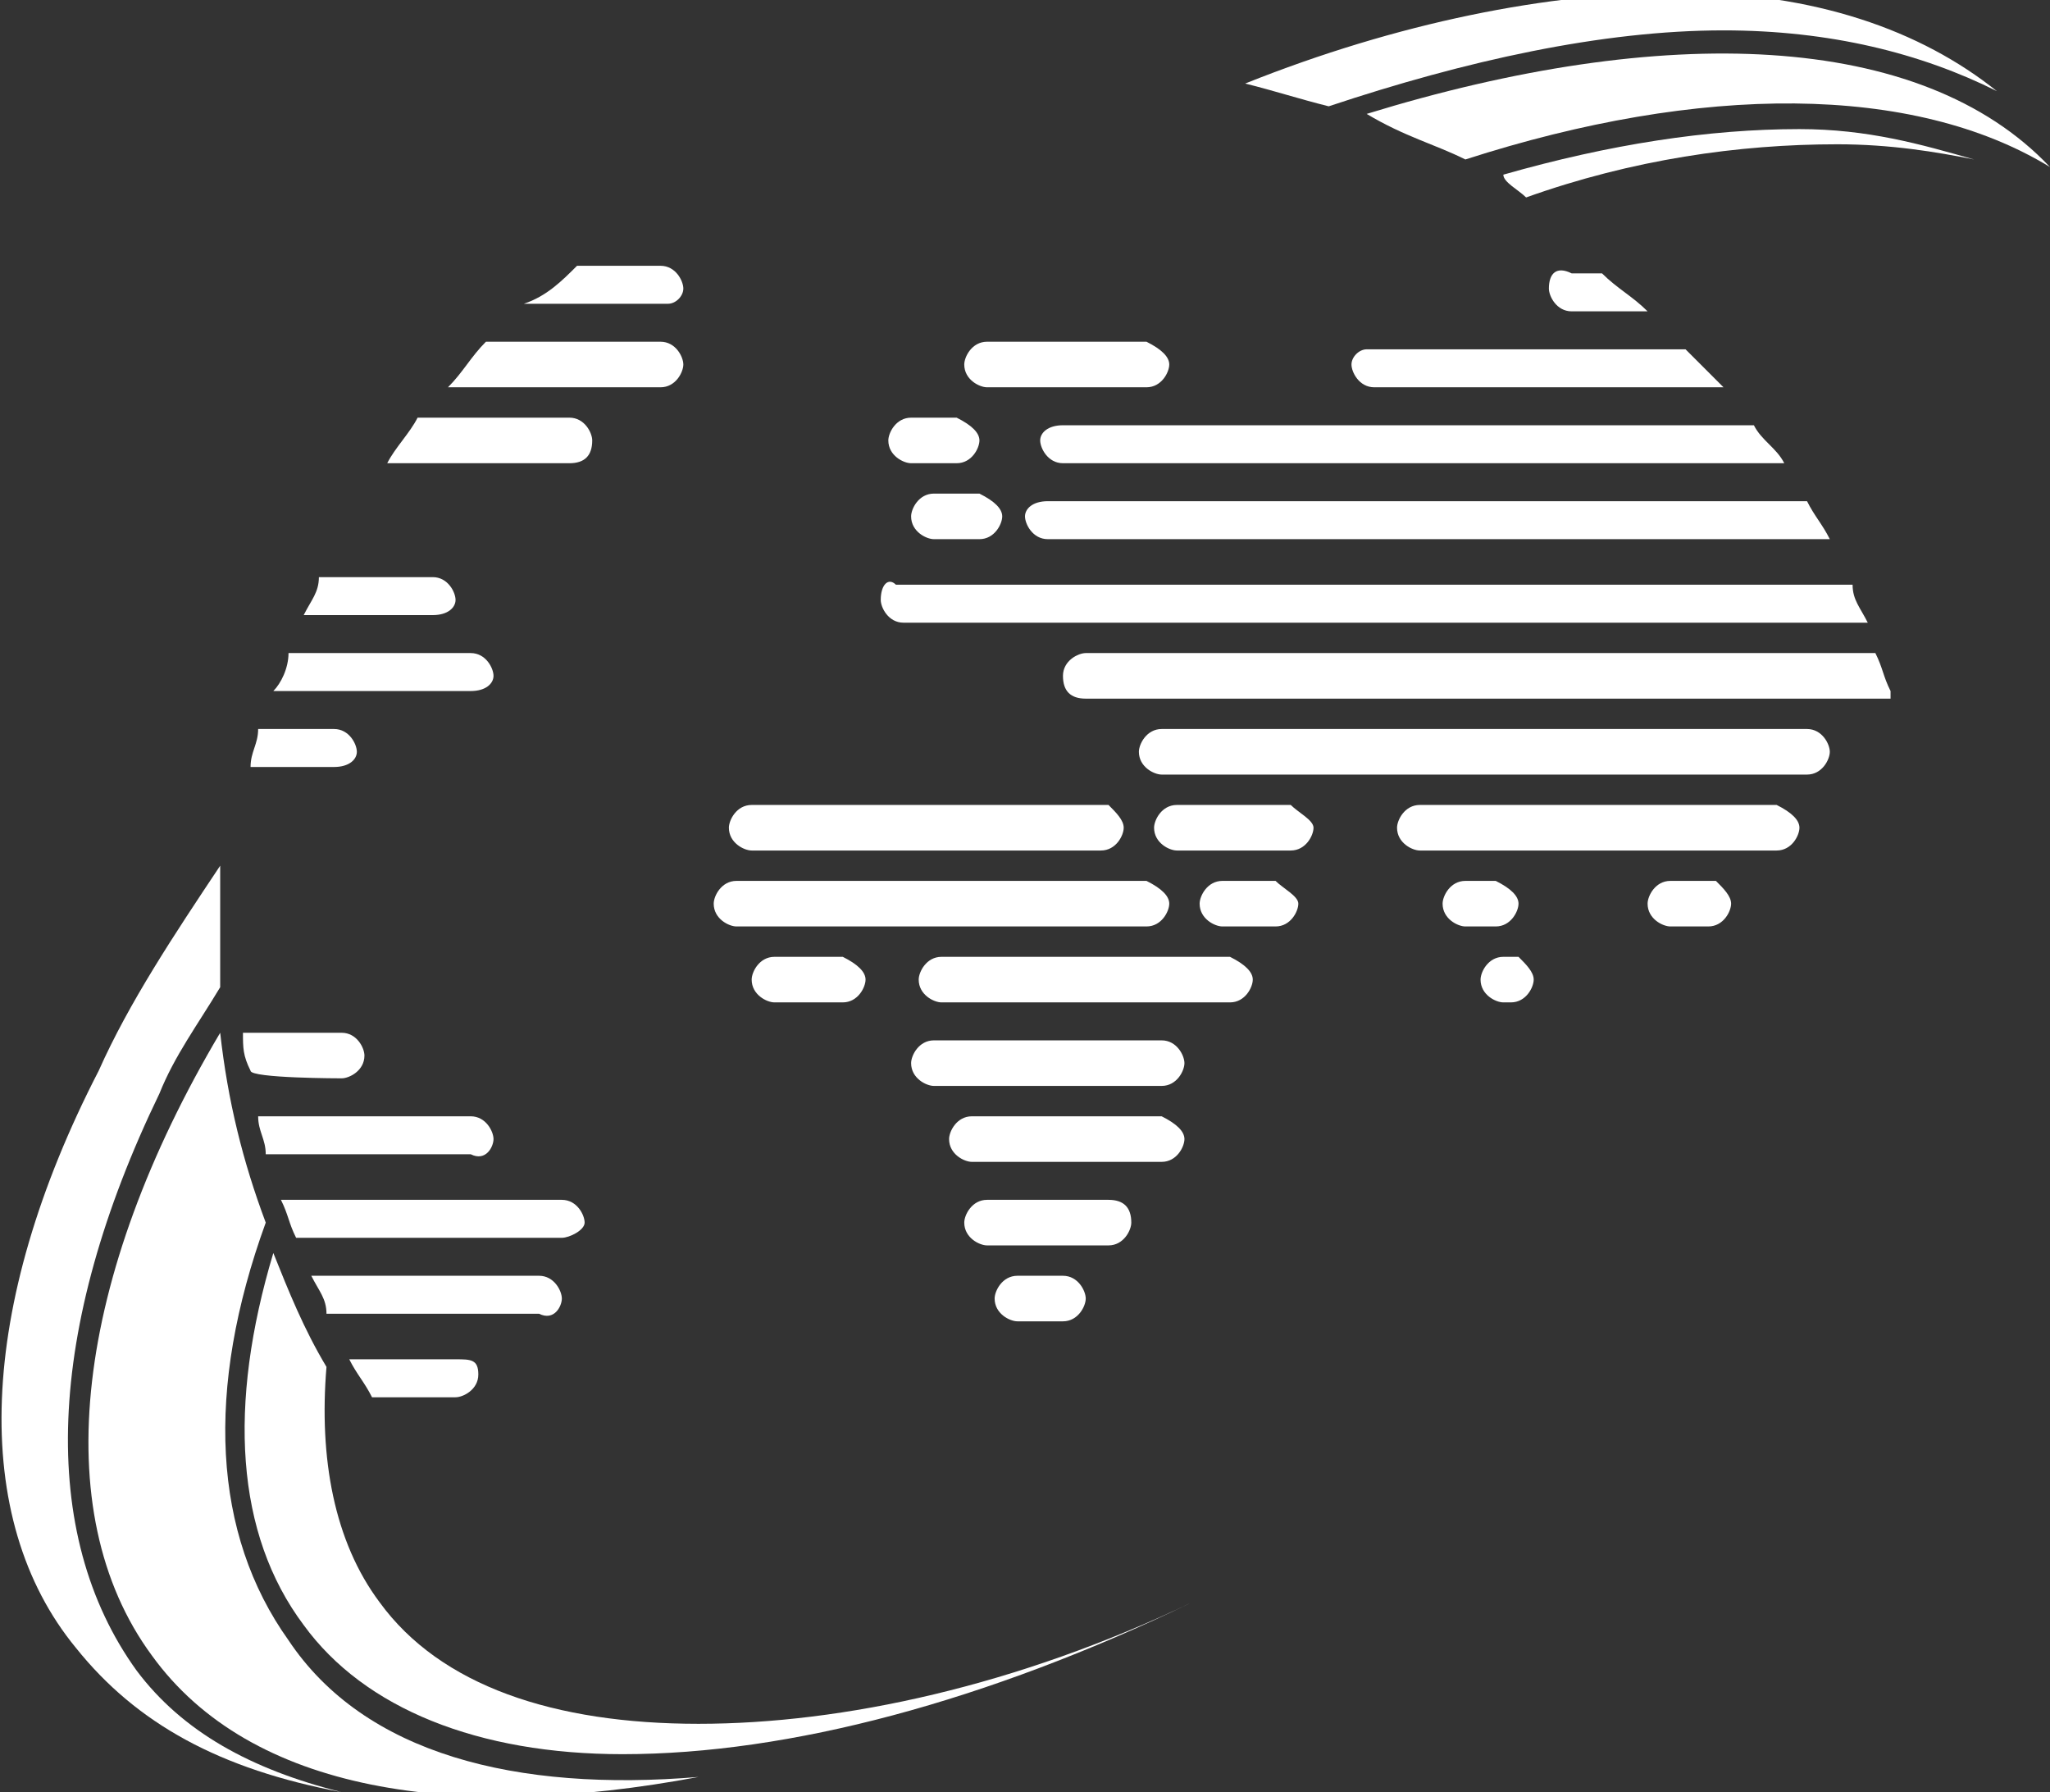 <?xml version="1.0" encoding="utf-8"?>
<!-- Generator: Adobe Illustrator 26.1.0, SVG Export Plug-In . SVG Version: 6.00 Build 0)  -->
<svg version="1.1" id="Layer_1" xmlns="http://www.w3.org/2000/svg" xmlns:xlink="http://www.w3.org/1999/xlink" x="0px" y="0px"
	 viewBox="0 0 27 23.6" style="enable-background:new 0 0 27 23.6;" xml:space="preserve">
<rect x="0" y="0" width="27" height="23.6" fill="#333333" stroke="none"/>
<style type="text/css">
	.st0{fill:#FFFFFF;}
</style>
<g>
	<g>
		<g>
			<path class="st0" d="M15.4,4.8c0,0.1-0.1,0.3-0.3,0.3h-2.1c-0.1,0-0.3-0.1-0.3-0.3l0,0c0-0.1,0.1-0.3,0.3-0.3h2.1
				C15.3,4.6,15.4,4.7,15.4,4.8L15.4,4.8z"/>
			<path class="st0" d="M12.9,5.8c0,0.1-0.1,0.3-0.3,0.3H12c-0.1,0-0.3-0.1-0.3-0.3l0,0c0-0.1,0.1-0.3,0.3-0.3h0.6
				C12.8,5.6,12.9,5.7,12.9,5.8L12.9,5.8z"/>
			<path class="st0" d="M13.2,6.8c0,0.1-0.1,0.3-0.3,0.3h-0.6C12.2,7.1,12,7,12,6.8l0,0c0-0.1,0.1-0.3,0.3-0.3h0.6
				C13.1,6.6,13.2,6.7,13.2,6.8L13.2,6.8z"/>
			<path class="st0" d="M24.1,9.9c0,0.1-0.1,0.3-0.3,0.3h-8.5c-0.1,0-0.3-0.1-0.3-0.3l0,0c0-0.1,0.1-0.3,0.3-0.3h8.5
				C24,9.6,24.1,9.8,24.1,9.9L24.1,9.9z"/>
			<path class="st0" d="M23.7,10.9c0,0.1-0.1,0.3-0.3,0.3h-4.7c-0.1,0-0.3-0.1-0.3-0.3l0,0c0-0.1,0.1-0.3,0.3-0.3h4.7
				C23.6,10.7,23.7,10.8,23.7,10.9L23.7,10.9z"/>
			<path class="st0" d="M14.8,10.9c0,0.1-0.1,0.3-0.3,0.3H9.9c-0.1,0-0.3-0.1-0.3-0.3l0,0c0-0.1,0.1-0.3,0.3-0.3h4.7
				C14.7,10.7,14.8,10.8,14.8,10.9L14.8,10.9z"/>
			<path class="st0" d="M17.3,10.9c0,0.1-0.1,0.3-0.3,0.3h-1.5c-0.1,0-0.3-0.1-0.3-0.3l0,0c0-0.1,0.1-0.3,0.3-0.3H17
				C17.1,10.7,17.3,10.8,17.3,10.9L17.3,10.9z"/>
			<path class="st0" d="M20,11.9c0,0.1-0.1,0.3-0.3,0.3h-0.4c-0.1,0-0.3-0.1-0.3-0.3l0,0c0-0.1,0.1-0.3,0.3-0.3h0.4
				C19.9,11.7,20,11.8,20,11.9L20,11.9z"/>
			<path class="st0" d="M17.1,11.9c0,0.1-0.1,0.3-0.3,0.3h-0.7c-0.1,0-0.3-0.1-0.3-0.3l0,0c0-0.1,0.1-0.3,0.3-0.3h0.7
				C16.9,11.7,17.1,11.8,17.1,11.9L17.1,11.9z"/>
			<path class="st0" d="M15.4,11.9c0,0.1-0.1,0.3-0.3,0.3H9.7c-0.1,0-0.3-0.1-0.3-0.3l0,0c0-0.1,0.1-0.3,0.3-0.3h5.4
				C15.3,11.7,15.4,11.8,15.4,11.9L15.4,11.9z"/>
			<path class="st0" d="M22.8,11.9c0,0.1-0.1,0.3-0.3,0.3H22c-0.1,0-0.3-0.1-0.3-0.3l0,0c0-0.1,0.1-0.3,0.3-0.3h0.6
				C22.7,11.7,22.8,11.8,22.8,11.9L22.8,11.9z"/>
			<path class="st0" d="M20.2,12.9c0,0.1-0.1,0.3-0.3,0.3h-0.1c-0.1,0-0.3-0.1-0.3-0.3l0,0c0-0.1,0.1-0.3,0.3-0.3H20
				C20.1,12.7,20.2,12.8,20.2,12.9L20.2,12.9z"/>
			<path class="st0" d="M16.5,12.9c0,0.1-0.1,0.3-0.3,0.3h-3.8c-0.1,0-0.3-0.1-0.3-0.3l0,0c0-0.1,0.1-0.3,0.3-0.3h3.8
				C16.4,12.7,16.5,12.8,16.5,12.9L16.5,12.9z"/>
			<path class="st0" d="M11.4,12.9c0,0.1-0.1,0.3-0.3,0.3h-0.9c-0.1,0-0.3-0.1-0.3-0.3l0,0c0-0.1,0.1-0.3,0.3-0.3h0.9
				C11.3,12.7,11.4,12.8,11.4,12.9L11.4,12.9z"/>
			<path class="st0" d="M15.6,14c0,0.1-0.1,0.3-0.3,0.3h-3c-0.1,0-0.3-0.1-0.3-0.3l0,0c0-0.1,0.1-0.3,0.3-0.3h3
				C15.5,13.7,15.6,13.9,15.6,14L15.6,14z"/>
			<path class="st0" d="M15.6,15c0,0.1-0.1,0.3-0.3,0.3h-2.5c-0.1,0-0.3-0.1-0.3-0.3l0,0c0-0.1,0.1-0.3,0.3-0.3h2.5
				C15.5,14.8,15.6,14.9,15.6,15L15.6,15z"/>
			<path class="st0" d="M14.9,16.1c0,0.1-0.1,0.3-0.3,0.3h-1.6c-0.1,0-0.3-0.1-0.3-0.3l0,0c0-0.1,0.1-0.3,0.3-0.3h1.6
				C14.8,15.8,14.9,15.9,14.9,16.1L14.9,16.1z"/>
			<path class="st0" d="M14.3,17.1c0,0.1-0.1,0.3-0.3,0.3h-0.6c-0.1,0-0.3-0.1-0.3-0.3l0,0c0-0.1,0.1-0.3,0.3-0.3h0.6
				C14.2,16.8,14.3,17,14.3,17.1L14.3,17.1z"/>
			<g>
				<path class="st0" d="M4.7,9.9c0-0.1-0.1-0.3-0.3-0.3h-1c0,0.2-0.1,0.3-0.1,0.5h1.1C4.6,10.1,4.7,10,4.7,9.9z"/>
				<path class="st0" d="M6,7.9c0-0.1-0.1-0.3-0.3-0.3H4.2C4.2,7.8,4.1,7.9,4,8.1h1.7C5.9,8.1,6,8,6,7.9z"/>
				<path class="st0" d="M6.5,8.9c0-0.1-0.1-0.3-0.3-0.3H3.8C3.8,8.8,3.7,9,3.6,9.1h2.6C6.4,9.1,6.5,9,6.5,8.9z"/>
				<path class="st0" d="M7.7,16.1c0-0.1-0.1-0.3-0.3-0.3H3.7c0.1,0.2,0.1,0.3,0.2,0.5h3.5C7.5,16.3,7.7,16.2,7.7,16.1z"/>
				<path class="st0" d="M6,17.9H4.6c0.1,0.2,0.2,0.3,0.3,0.5H6c0.1,0,0.3-0.1,0.3-0.3S6.2,17.9,6,17.9z"/>
				<path class="st0" d="M7.8,5.8c0-0.1-0.1-0.3-0.3-0.3H5.5C5.4,5.7,5.2,5.9,5.1,6.1h2.4C7.7,6.1,7.8,6,7.8,5.8z"/>
				<path class="st0" d="M8.8,4C8.9,4,9,3.9,9,3.8c0-0.1-0.1-0.3-0.3-0.3H7.6C7.4,3.7,7.2,3.9,6.9,4H8.8z"/>
				<path class="st0" d="M11.6,7.9c0,0.1,0.1,0.3,0.3,0.3h12.7c-0.1-0.2-0.2-0.3-0.2-0.5H11.8C11.7,7.6,11.6,7.7,11.6,7.9z"/>
				<path class="st0" d="M6.5,15c0-0.1-0.1-0.3-0.3-0.3H3.4c0,0.2,0.1,0.3,0.1,0.5h2.7C6.4,15.3,6.5,15.1,6.5,15z"/>
				<path class="st0" d="M4.5,14.2c0.1,0,0.3-0.1,0.3-0.3c0-0.1-0.1-0.3-0.3-0.3H3.2c0,0.2,0,0.3,0.1,0.5
					C3.3,14.2,4.5,14.2,4.5,14.2z"/>
				<path class="st0" d="M7.4,17.1c0-0.1-0.1-0.3-0.3-0.3H4.1c0.1,0.2,0.2,0.3,0.2,0.5h2.8C7.3,17.4,7.4,17.2,7.4,17.1z"/>
				<path class="st0" d="M20.4,3.8c0,0.1,0.1,0.3,0.3,0.3h1c-0.2-0.2-0.4-0.3-0.6-0.5h-0.4C20.5,3.5,20.4,3.6,20.4,3.8z"/>
				<path class="st0" d="M24.9,9.1c-0.1-0.2-0.1-0.3-0.2-0.5H14.3c-0.1,0-0.3,0.1-0.3,0.3s0.1,0.3,0.3,0.3H24.9z"/>
				<path class="st0" d="M13.5,6.8c0,0.1,0.1,0.3,0.3,0.3h10.3c-0.1-0.2-0.2-0.3-0.3-0.5h-10C13.6,6.6,13.5,6.7,13.5,6.8z"/>
				<path class="st0" d="M17.8,4.8c0,0.1,0.1,0.3,0.3,0.3h4.6c-0.2-0.2-0.3-0.3-0.5-0.5H18C17.9,4.6,17.8,4.7,17.8,4.8z"/>
				<path class="st0" d="M9,4.8c0-0.1-0.1-0.3-0.3-0.3H6.4C6.2,4.7,6.1,4.9,5.9,5.1h2.8C8.9,5.1,9,4.9,9,4.8z"/>
				<path class="st0" d="M13.7,5.8c0,0.1,0.1,0.3,0.3,0.3h9.5c-0.1-0.2-0.3-0.3-0.4-0.5h-9.1C13.8,5.6,13.7,5.7,13.7,5.8z"/>
			</g>
		</g>
	</g>
	<g>
		<path class="st0" d="M17.5,1.4c1.8-0.6,3.6-1,5.2-1c1.4,0,2.6,0.3,3.6,0.8c-1-0.8-2.4-1.3-4.2-1.3c-1.7,0-3.7,0.4-5.7,1.2
			C16.8,1.2,17.1,1.3,17.5,1.4z"/>
		<path class="st0" d="M1.8,22c-1.3-1.8-1.2-4.5,0.3-7.6c0.2-0.5,0.5-0.9,0.8-1.4c0-0.2,0-0.4,0-0.6c0-0.3,0-0.7,0-1
			c-0.6,0.9-1.2,1.8-1.6,2.7c-1.6,3.1-1.7,5.9-0.3,7.6c0.8,1,1.9,1.6,3.5,1.9C3.3,23.3,2.4,22.8,1.8,22z"/>
	</g>
	<g>
		<path class="st0" d="M3.8,21.6c-1-1.4-1.1-3.3-0.3-5.5c-0.3-0.8-0.5-1.6-0.6-2.5C1,16.8,0.6,19.9,2,21.8c1.3,1.8,4,2.2,7.2,1.6
			C6.8,23.6,4.8,23.1,3.8,21.6z"/>
		<path class="st0" d="M19.3,2.1c3.1-1,5.9-1,7.7,0.1c-1.7-1.8-5.1-1.9-9-0.7C18.5,1.8,18.9,1.9,19.3,2.1z"/>
	</g>
	<g>
		<path class="st0" d="M20.1,2.6c1.4-0.5,2.8-0.7,4.1-0.7c0.7,0,1.3,0.1,1.8,0.2c-0.7-0.2-1.4-0.4-2.3-0.4c-1.2,0-2.5,0.2-3.9,0.6
			C19.8,2.4,20,2.5,20.1,2.6z"/>
		<path class="st0" d="M5,21.1c-0.6-0.8-0.8-1.9-0.7-3.1c-0.3-0.5-0.5-1-0.7-1.5C3,18.5,3.1,20.2,4,21.4c0.8,1.1,2.3,1.7,4.2,1.7
			c2.2,0,4.8-0.7,7.5-2c-2.3,1.1-4.6,1.6-6.5,1.6C7.3,22.7,5.8,22.2,5,21.1z"/>
	</g>
</g>
</svg>
